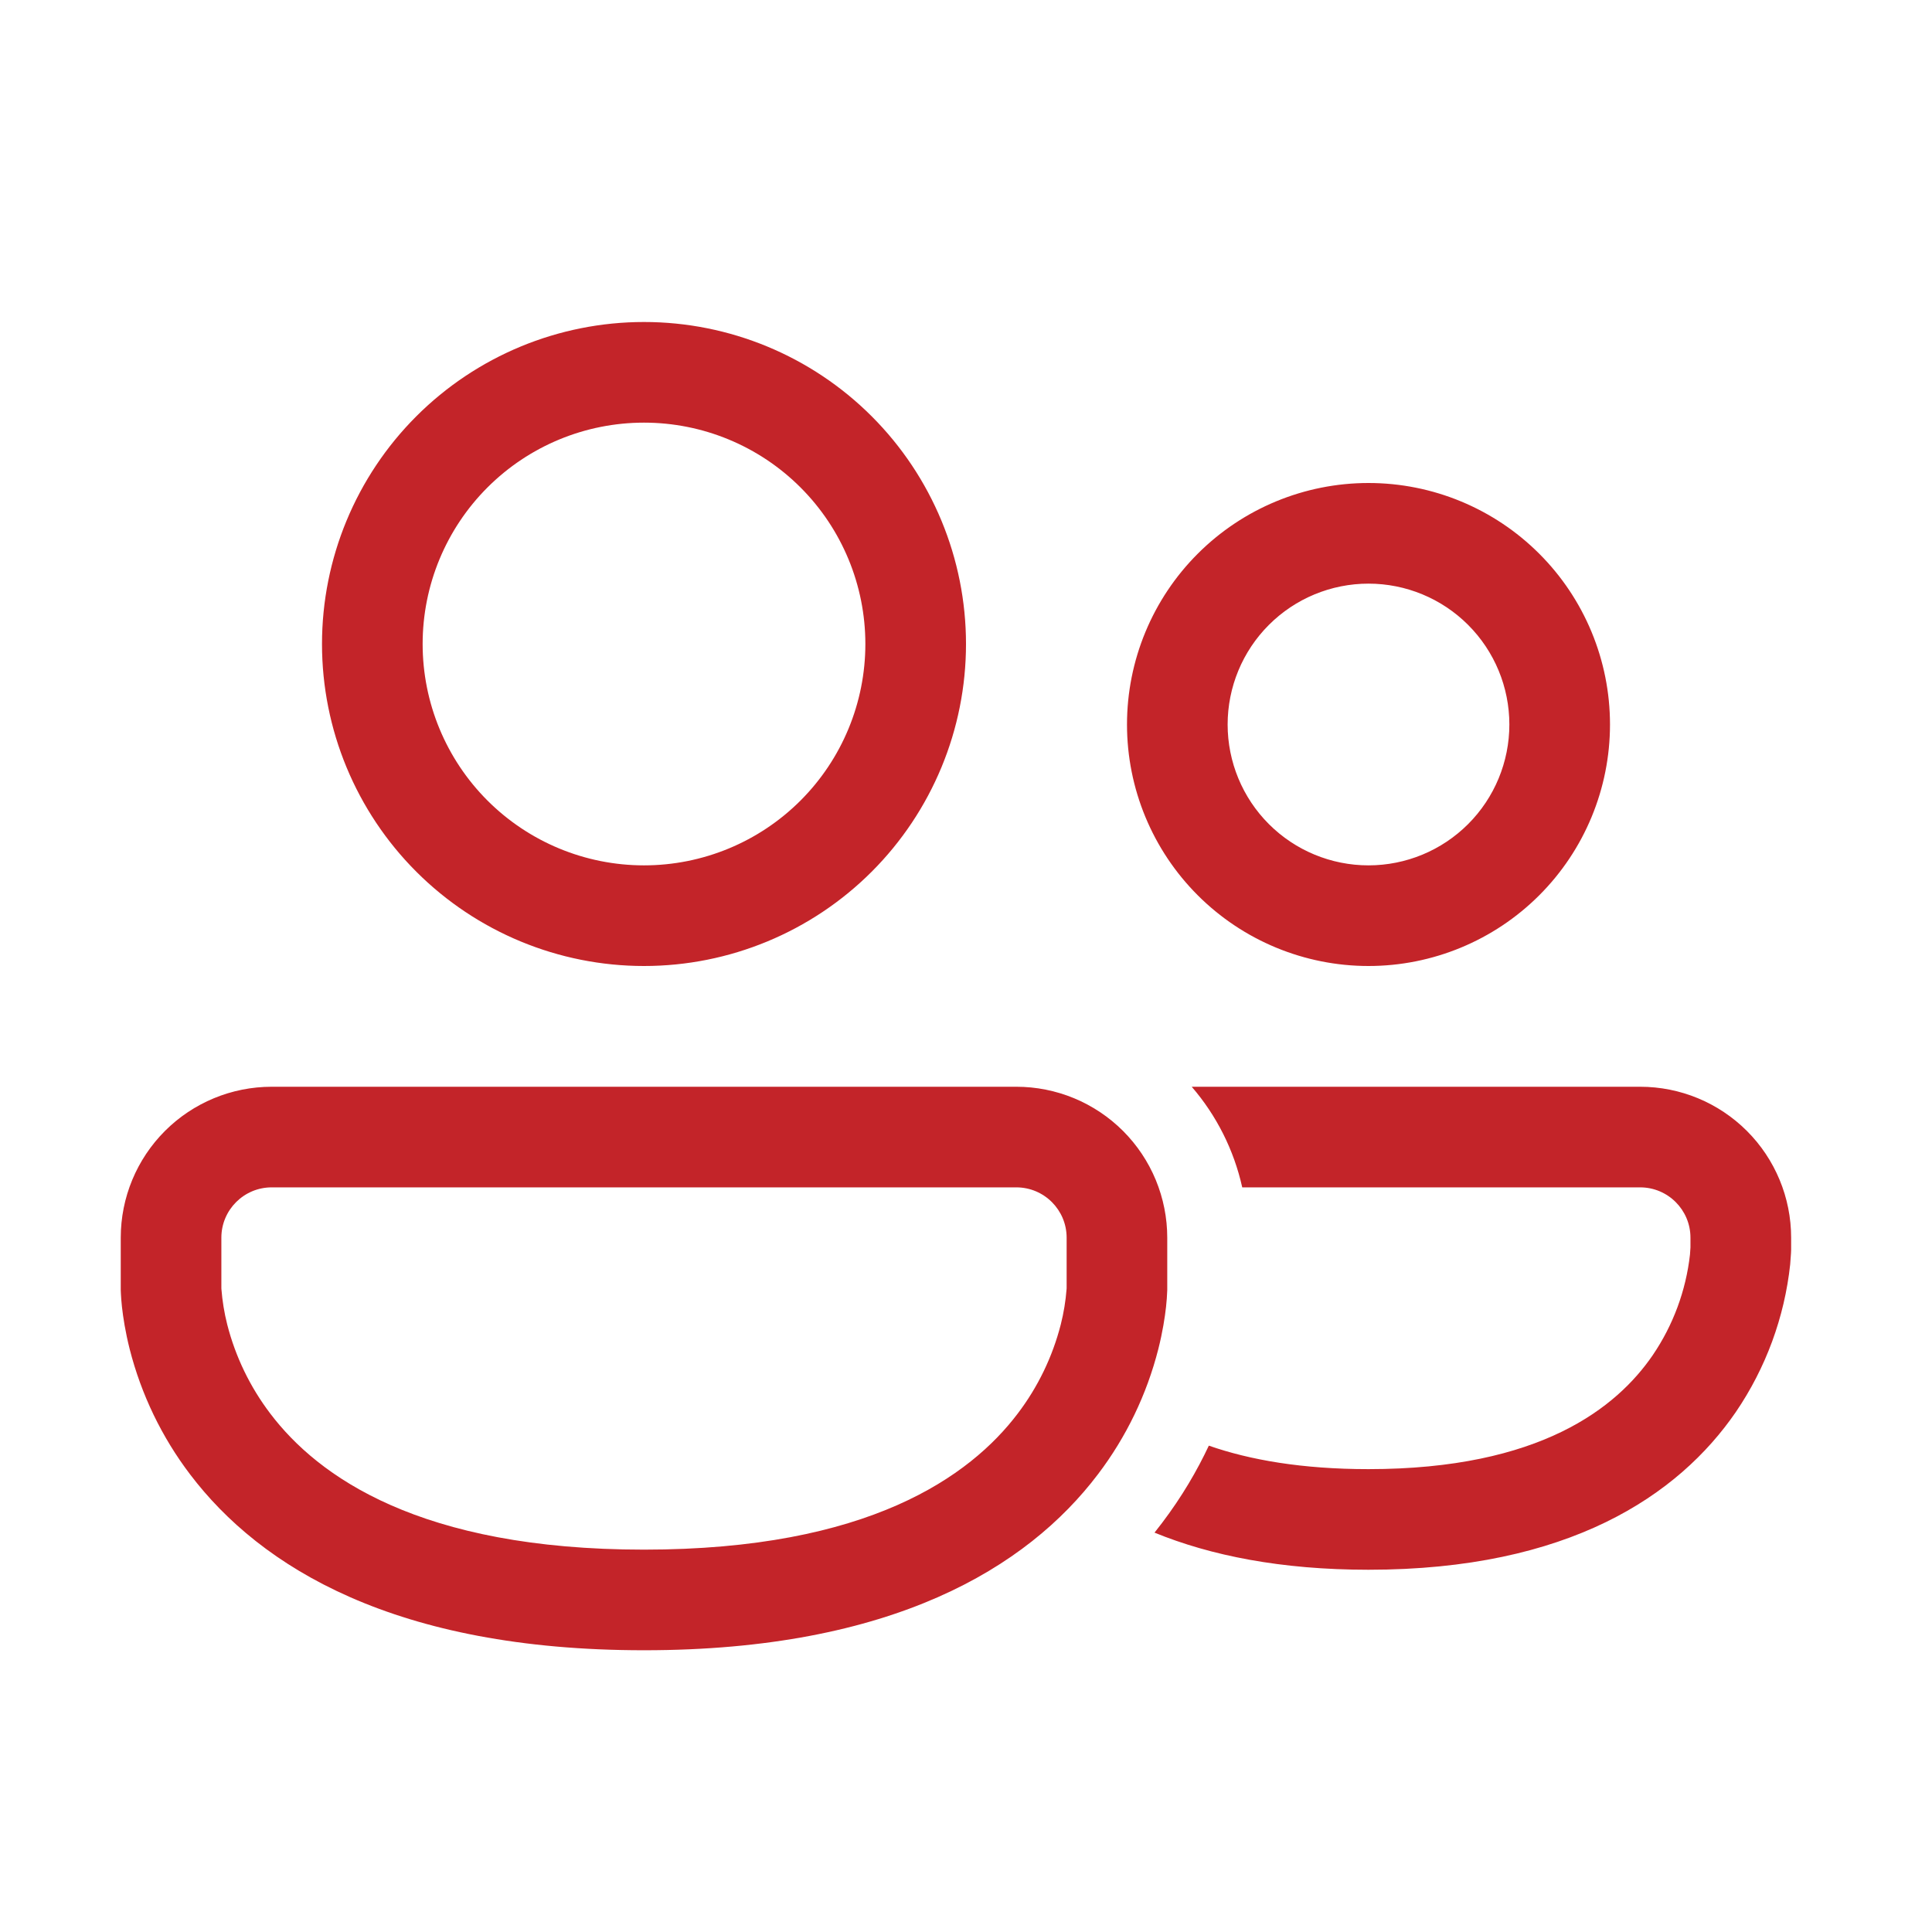 <?xml version="1.0" encoding="UTF-8"?> <svg xmlns="http://www.w3.org/2000/svg" width="90" height="90" viewBox="0 0 90 90" fill="none"> <path d="M19.688 30C19.688 27.265 20.774 24.642 22.708 22.708C24.642 20.774 27.265 19.688 30 19.688C32.735 19.688 35.358 20.774 37.292 22.708C39.226 24.642 40.312 27.265 40.312 30C40.312 32.735 39.226 35.358 37.292 37.292C35.358 39.226 32.735 40.312 30 40.312C27.265 40.312 24.642 39.226 22.708 37.292C20.774 35.358 19.688 32.735 19.688 30ZM30 15C26.022 15 22.206 16.58 19.393 19.393C16.58 22.206 15 26.022 15 30C15 33.978 16.58 37.794 19.393 40.607C22.206 43.42 26.022 45 30 45C33.978 45 37.794 43.42 40.607 40.607C43.42 37.794 45 33.978 45 30C45 26.022 43.42 22.206 40.607 19.393C37.794 16.58 33.978 15 30 15ZM57.188 33.75C57.188 32.01 57.879 30.34 59.11 29.11C60.34 27.879 62.01 27.188 63.75 27.188C65.49 27.188 67.16 27.879 68.39 29.11C69.621 30.34 70.312 32.01 70.312 33.75C70.312 35.49 69.621 37.16 68.39 38.39C67.16 39.621 65.49 40.312 63.75 40.312C62.01 40.312 60.34 39.621 59.11 38.39C57.879 37.16 57.188 35.49 57.188 33.75ZM63.75 22.5C60.766 22.5 57.905 23.685 55.795 25.795C53.685 27.905 52.5 30.766 52.5 33.75C52.5 36.734 53.685 39.595 55.795 41.705C57.905 43.815 60.766 45 63.75 45C66.734 45 69.595 43.815 71.705 41.705C73.815 39.595 75 36.734 75 33.75C75 30.766 73.815 27.905 71.705 25.795C69.595 23.685 66.734 22.5 63.75 22.5ZM63.75 73.125C59.67 73.125 56.396 72.465 53.782 71.396L54.131 70.946C55.057 69.726 55.768 68.503 56.312 67.344C58.224 68.01 60.654 68.438 63.748 68.438C71.766 68.438 75.323 65.563 76.991 63.129C77.942 61.731 78.537 60.122 78.726 58.442C78.736 58.332 78.744 58.222 78.748 58.112V57.656C78.748 56.362 77.698 55.312 76.404 55.312H57.868C57.483 53.58 56.675 51.969 55.515 50.625H76.406C78.271 50.625 80.059 51.366 81.378 52.684C82.697 54.003 83.438 55.791 83.438 57.656V58.213L83.432 58.374C83.424 58.506 83.413 58.682 83.394 58.898C83.129 61.365 82.258 63.728 80.861 65.779C78.189 69.669 73.074 73.125 63.746 73.125H63.75ZM12.656 50.625C10.791 50.625 9.003 51.366 7.684 52.684C6.366 54.003 5.625 55.791 5.625 57.656V60.099L5.633 60.281C5.64 60.431 5.655 60.63 5.681 60.877C5.736 61.369 5.839 62.044 6.041 62.846C6.579 64.96 7.535 66.944 8.854 68.681C12.148 73.024 18.424 76.875 30 76.875C41.578 76.875 47.854 73.024 51.144 68.681C52.464 66.944 53.421 64.959 53.959 62.844C54.161 62.044 54.264 61.369 54.319 60.876C54.347 60.618 54.366 60.359 54.375 60.099V57.656C54.375 56.733 54.193 55.819 53.84 54.965C53.486 54.112 52.968 53.337 52.316 52.684C51.663 52.032 50.888 51.514 50.035 51.16C49.181 50.807 48.267 50.625 47.344 50.625H12.656ZM10.314 60.045L10.312 59.985V57.656C10.312 56.362 11.363 55.312 12.656 55.312H47.344C48.638 55.312 49.688 56.362 49.688 57.656V59.985L49.686 60.045C49.643 60.602 49.553 61.154 49.416 61.695C49.032 63.2 48.35 64.613 47.409 65.85C45.193 68.775 40.453 72.188 30 72.188C19.547 72.188 14.807 68.775 12.591 65.85C11.651 64.614 10.968 63.202 10.584 61.697C10.447 61.155 10.357 60.602 10.314 60.045Z" fill="#C32429"></path> </svg> 